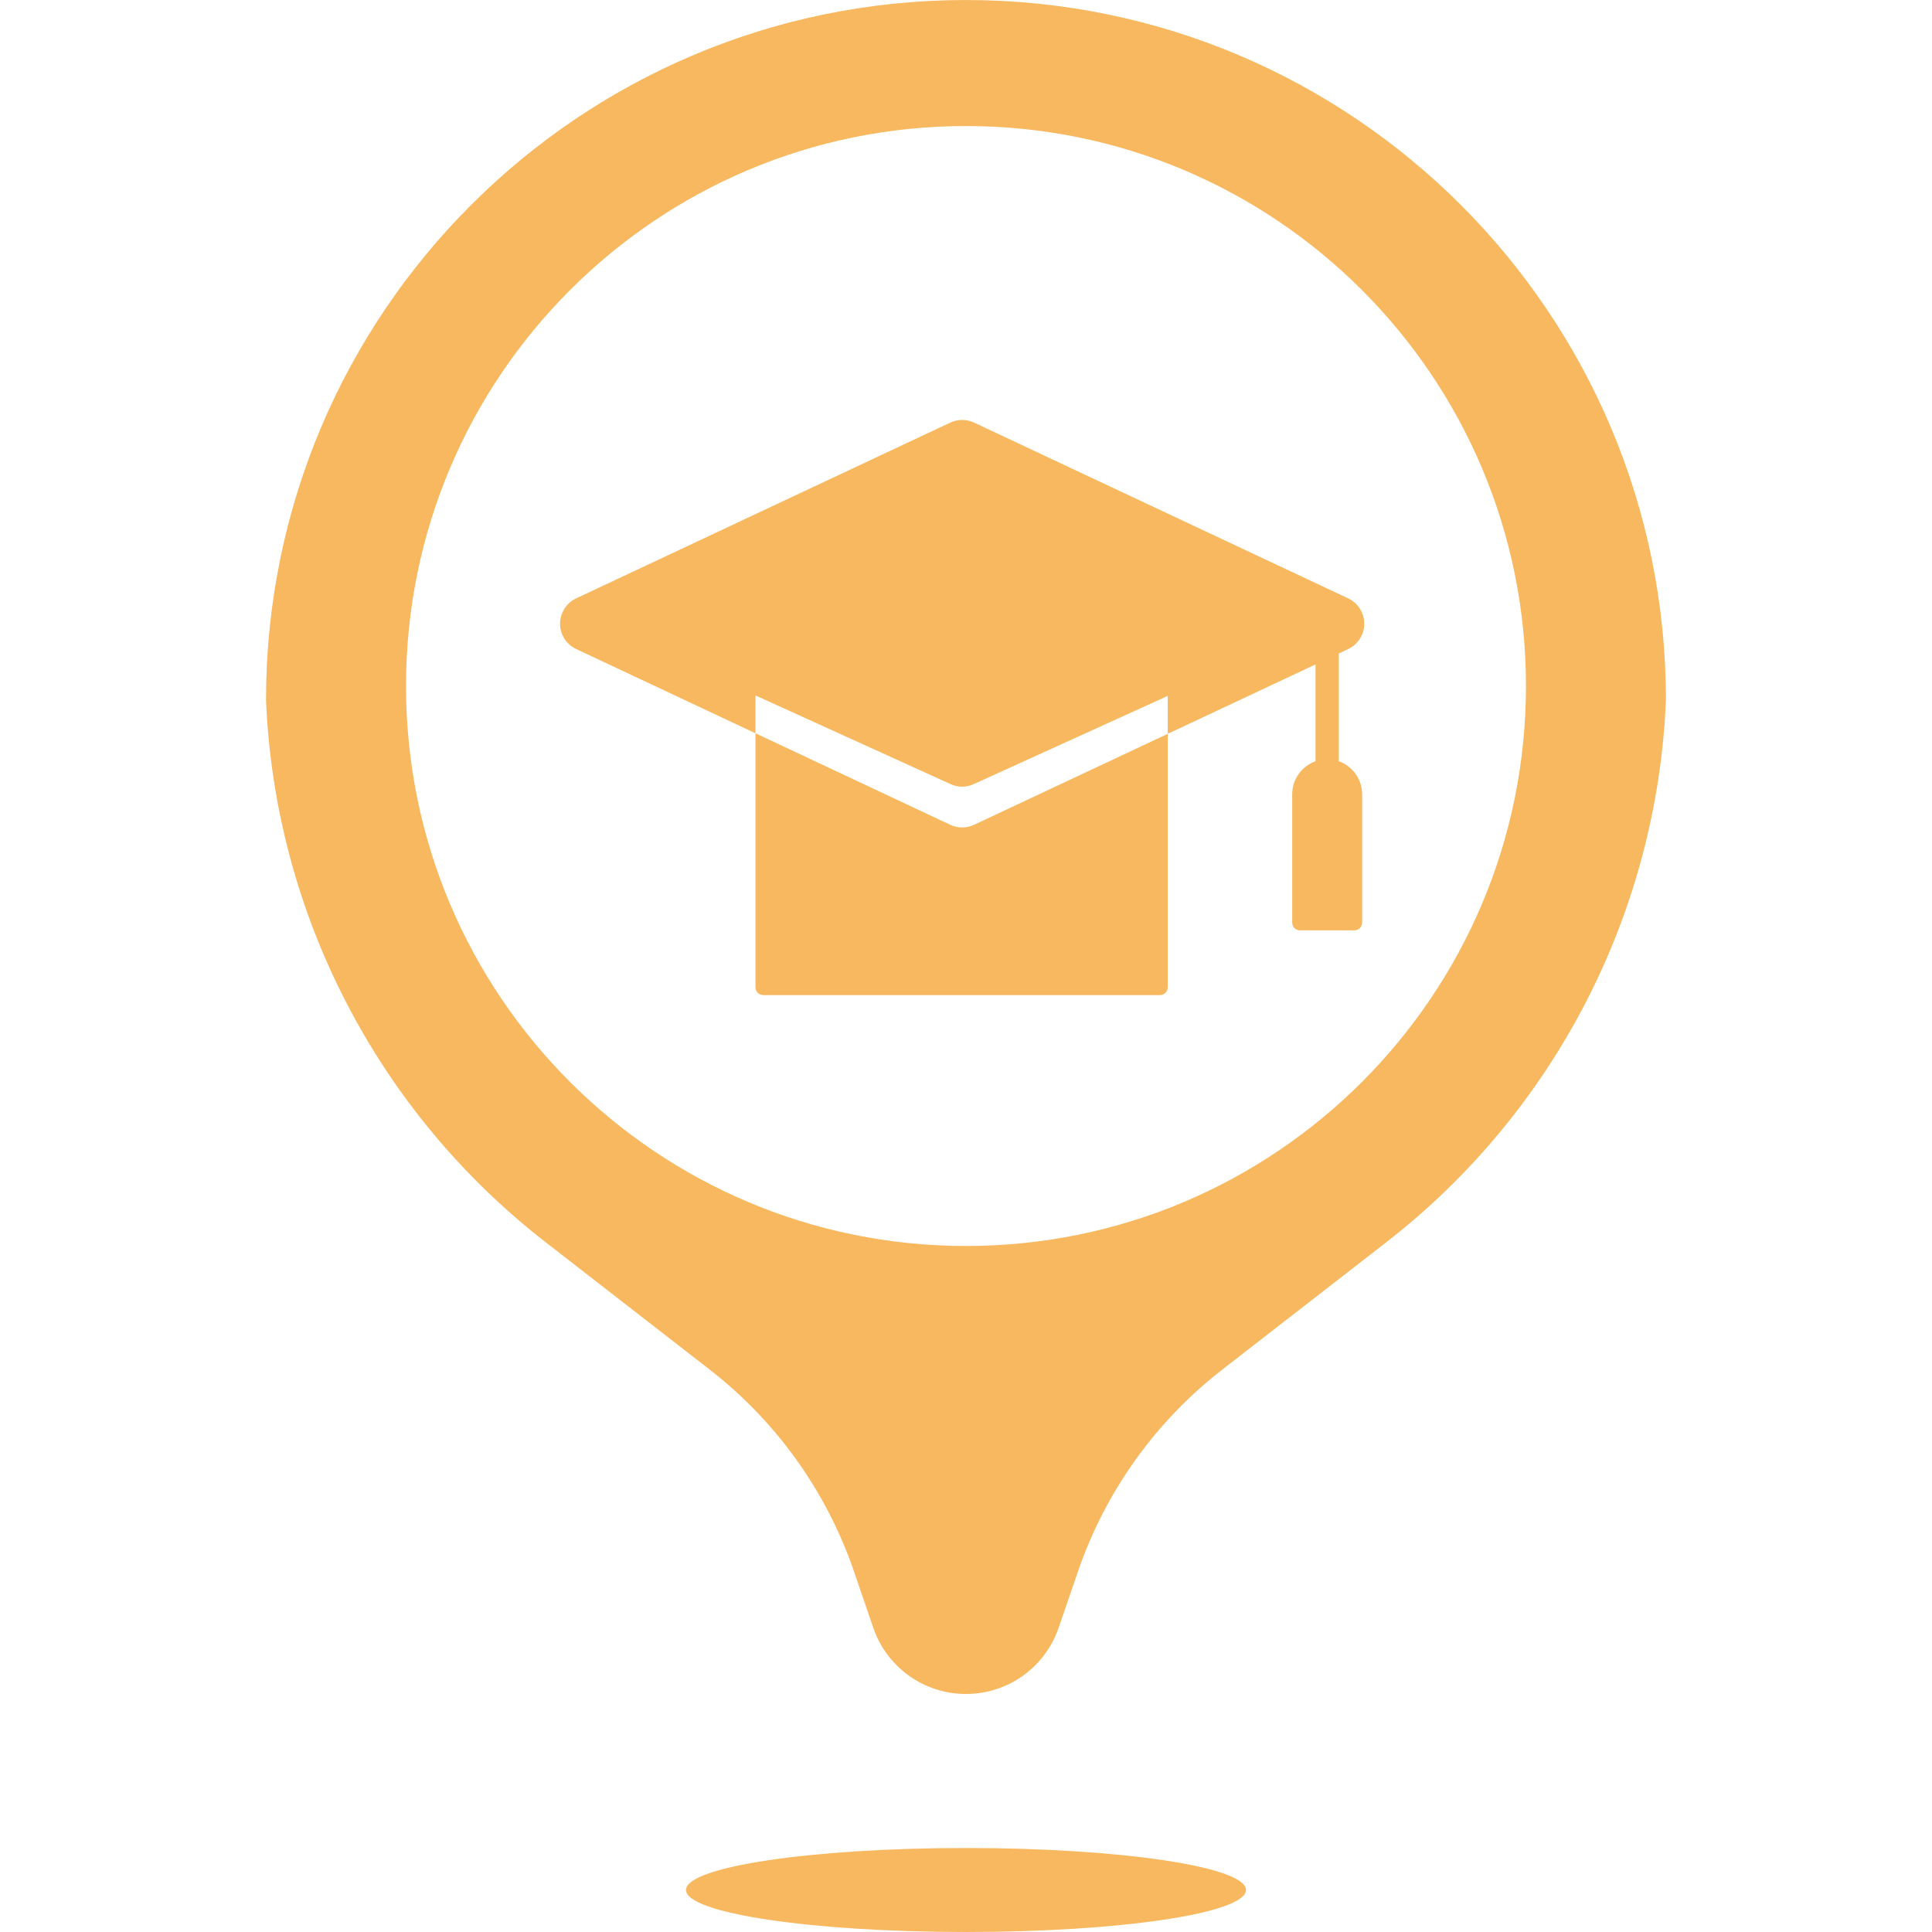 <?xml version="1.0" encoding="UTF-8"?> <svg xmlns="http://www.w3.org/2000/svg" viewBox="0 0 100 100" fill-rule="evenodd"><path d="m44.203 81.34c-1.418-4.137-4.016-7.769-7.469-10.449l-8.492-6.594c-8.719-6.769-14.016-17.035-14.473-28.066 0-20.008 16.219-36.23 36.23-36.23s36.23 16.223 36.23 36.23c-0.457 11.031-5.754 21.297-14.473 28.066l-8.492 6.594c-3.453 2.68-6.051 6.312-7.469 10.449l-1 2.914c-0.703 2.051-2.629 3.426-4.797 3.426s-4.094-1.375-4.797-3.426zm5.797 18.66c-8.004 0-14.492-0.973-14.492-2.176 0-1.199 6.488-2.172 14.492-2.172s14.492 0.973 14.492 2.172c0 1.203-6.488 2.176-14.492 2.176zm0-35.508c16.008 0 28.984-12.977 28.984-28.984 0-16.008-12.977-28.984-28.984-28.984s-28.984 12.977-28.984 28.984c0 16.008 12.977 28.984 28.984 28.984zm19.297-30.668v5.578c0.703 0.25 1.207 0.922 1.207 1.711v6.641c0 0.223-0.18 0.402-0.402 0.402h-2.816c-0.223 0-0.402-0.18-0.402-0.402v-6.641c0-0.789 0.504-1.461 1.207-1.711v-5.012l-17.672 8.301c-0.391 0.184-0.844 0.184-1.234 0l-19.363-9.098c-0.727-0.34-1.039-1.203-0.695-1.926 0.141-0.305 0.387-0.551 0.695-0.695l19.363-9.098c0.391-0.184 0.844-0.184 1.234 0l19.363 9.098c0.723 0.34 1.035 1.203 0.695 1.926-0.145 0.309-0.391 0.555-0.695 0.695zm-8.855 2.195v2.644 12.441c0 0.223-0.18 0.402-0.402 0.402h-20.531c-0.223 0-0.406-0.18-0.406-0.402v-12.441-2.668l10.098 4.59c0.383 0.176 0.82 0.176 1.199 0z" fill="#f7b85f"></path></svg> 